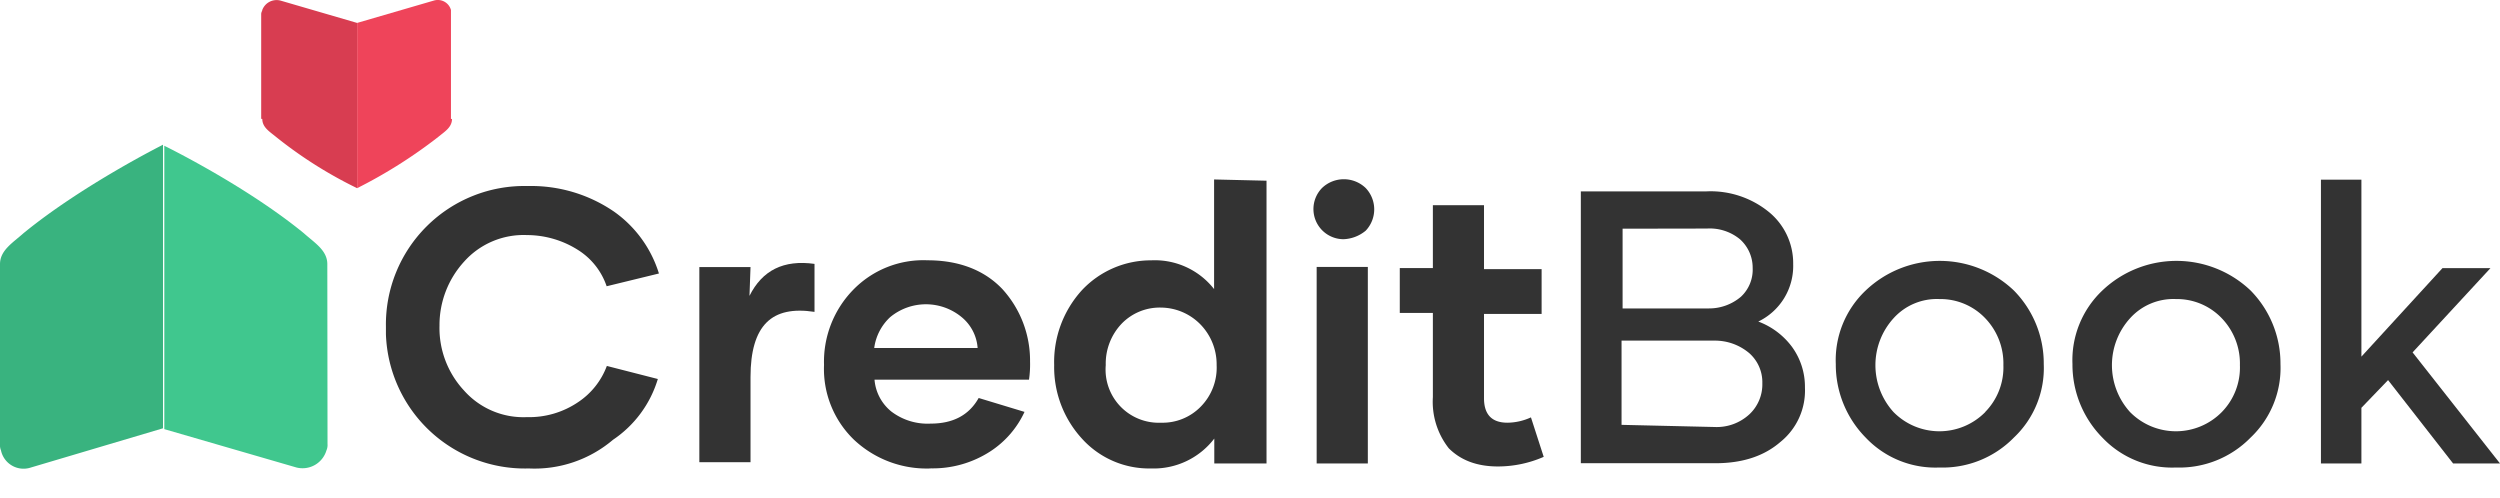 <svg xmlns="http://www.w3.org/2000/svg" viewBox="0 0 501.65 100"><defs><style>.cls-1{fill:#40c78e;}.cls-2{fill:#39b37f;}.cls-3{fill:#d83d51;}.cls-4{fill:#ef445a;}.cls-5{fill:#333;}.cls-6{fill:none;}</style></defs><g id="Layer_2" data-name="Layer 2"><g id="Layer_2-2" data-name="Layer 2"><g id="_4_1_creditbook" data-name="4_1_creditbook"><path class="cls-1" d="M65.68,53c0-2.78-2.57-4.28-4.71-6.2-11.77-9.63-28-17.55-28-17.55h0V86.11l26.53,7.7a5,5,0,0,0,6-3.42,2.67,2.67,0,0,0,.22-1.29Z"/><path class="cls-2" d="M0,53c0-2.78,2.57-4.28,4.71-6.2,11.76-9.63,28-17.76,28-17.76h0v56.9L6.2,93.81a4.63,4.63,0,0,1-6-3.42A2.78,2.78,0,0,1,0,89.1Z"/><path class="cls-3" d="M52.63,23.86c0,1.71,1.49,2.56,2.78,3.63A86.26,86.26,0,0,0,71.66,37.76h0V4.6L56.26.11A3.07,3.07,0,0,0,52.63,2c0,.21-.22.42-.22.85v21Z"/><path class="cls-4" d="M90.7,23.86c0,1.71-1.49,2.56-2.78,3.63A98.72,98.72,0,0,1,71.66,37.76h0V4.6L87.07.11A2.74,2.74,0,0,1,90.49,2V23.86Z"/><path class="cls-5" d="M106.11,94A27.9,27.9,0,0,1,77.44,67.07v-1.5a27.78,27.78,0,0,1,28.45-28.24,29.4,29.4,0,0,1,17.33,5.14,23.73,23.73,0,0,1,9,12.41l-10.49,2.56A13.85,13.85,0,0,0,116,50.17a19.16,19.16,0,0,0-10.27-3,16,16,0,0,0-12.62,5.35,18.87,18.87,0,0,0-4.92,12.84,18.4,18.4,0,0,0,4.92,13,15.93,15.93,0,0,0,12.62,5.34,17.49,17.49,0,0,0,10.27-3,15,15,0,0,0,5.77-7.27L132,76.05a22.47,22.47,0,0,1-9,12.2A24.31,24.31,0,0,1,106.11,94Z"/><path class="cls-5" d="M150.39,59.37c2.57-5.14,6.85-7.28,13.05-6.42v9.63c-4.28-.65-7.49,0-9.63,2.14s-3.21,5.77-3.21,10.91V92.74H140.33V53.59H150.6l-.21,5.78Z"/><path class="cls-5" d="M186.76,94a21.29,21.29,0,0,1-15.41-5.77,19.72,19.72,0,0,1-6-15,20.65,20.65,0,0,1,5.78-15,19.63,19.63,0,0,1,15-6c6.21,0,11.34,1.92,15,5.77a21.29,21.29,0,0,1,5.56,14.55,21.23,21.23,0,0,1-.21,3.64h-31a9.16,9.16,0,0,0,3.42,6.42A12,12,0,0,0,186.76,85q6.74,0,9.62-5.14l9.2,2.79a18.93,18.93,0,0,1-6.84,7.91,21.22,21.22,0,0,1-12,3.42Zm9.41-24.17a8.81,8.81,0,0,0-3.21-6.2,11.26,11.26,0,0,0-14.33,0,10.29,10.29,0,0,0-3.21,6.2Z"/><path class="cls-5" d="M254.14,36.26V93H243.66V88A15.29,15.29,0,0,1,231,94a18.15,18.15,0,0,1-13.91-6,21.24,21.24,0,0,1-5.56-14.76,21.39,21.39,0,0,1,5.56-15,18.94,18.94,0,0,1,13.91-6,15.1,15.1,0,0,1,12.62,5.77v-22ZM233,84.82a10.68,10.68,0,0,0,7.92-3.2,11.13,11.13,0,0,0,3.21-8.35,11.49,11.49,0,0,0-3.21-8.13A11.19,11.19,0,0,0,233,61.72a10.63,10.63,0,0,0-7.91,3.21,11.62,11.62,0,0,0-3.21,8.34A10.67,10.67,0,0,0,233,84.82Z"/><path class="cls-5" d="M269.55,48a6.05,6.05,0,0,1-4.28-10.27,6.33,6.33,0,0,1,8.77,0,6.21,6.21,0,0,1,0,8.56A7.38,7.38,0,0,1,269.55,48Zm-5.35,5.56h10.27V93H264.2Z"/><path class="cls-5" d="M309.76,91.67a22.93,22.93,0,0,1-9.19,1.93c-4.28,0-7.49-1.29-9.85-3.64a15.08,15.08,0,0,1-3.2-10.27V62.79h-6.64v-9h6.64V41.18h10.26V54h11.56v9H297.78V79.9c0,3.21,1.5,4.92,4.71,4.92a11.56,11.56,0,0,0,4.71-1.07Z"/><path class="cls-5" d="M352.76,64.5a14.92,14.92,0,0,1,6.85,5.14,13.61,13.61,0,0,1,2.57,8.13,13.25,13.25,0,0,1-4.92,10.91c-3.21,2.78-7.49,4.27-13.05,4.27h-27V38.4h25.24a18.49,18.49,0,0,1,12.41,4.07A13.27,13.27,0,0,1,359.82,53a12.38,12.38,0,0,1-7.06,11.55ZM325.59,45.89v16h17.33a9.85,9.85,0,0,0,6.42-2.35,7.41,7.41,0,0,0,2.35-5.77A7.65,7.65,0,0,0,349.13,48a9.55,9.55,0,0,0-6.64-2.14ZM344,85.68a9.66,9.66,0,0,0,7.06-2.57,8.22,8.22,0,0,0,2.57-6.2,7.78,7.78,0,0,0-2.57-6A10.63,10.63,0,0,0,344,68.35H325.38v16.9l18.61.43Z"/><path class="cls-5" d="M389.13,93.81a19.25,19.25,0,0,1-14.76-6,20.88,20.88,0,0,1-6-14.76,19.22,19.22,0,0,1,6-14.76,21.57,21.57,0,0,1,29.73,0,20.83,20.83,0,0,1,6,14.76,19.18,19.18,0,0,1-6,14.76,20,20,0,0,1-15,6Zm9.2-11.12A12.78,12.78,0,0,0,402,73.27a13.1,13.1,0,0,0-3.64-9.41,12.43,12.43,0,0,0-9.2-3.85,11.69,11.69,0,0,0-9.2,3.85,14,14,0,0,0,0,18.83,12.92,12.92,0,0,0,18.4,0Z"/><path class="cls-5" d="M436.62,93.81a19.25,19.25,0,0,1-14.76-6,20.88,20.88,0,0,1-6-14.76,19.25,19.25,0,0,1,6-14.76,21.58,21.58,0,0,1,29.74,0,20.88,20.88,0,0,1,6,14.76,19.25,19.25,0,0,1-6,14.76,20,20,0,0,1-15,6Zm9.2-11.12a12.78,12.78,0,0,0,3.64-9.42,13.1,13.1,0,0,0-3.64-9.41,12.43,12.43,0,0,0-9.2-3.85,11.71,11.71,0,0,0-9.2,3.85,14,14,0,0,0,0,18.83,12.92,12.92,0,0,0,18.4,0Z"/><path class="cls-5" d="M479.19,76.27l-5.35,5.56V93h-8.12V36.05h8.12V71.56L490.1,53.81h9.63l-15.62,16.9L501.65,93h-9.41Z"/><rect class="cls-6" width="501.65" height="100"/></g></g></g></svg>